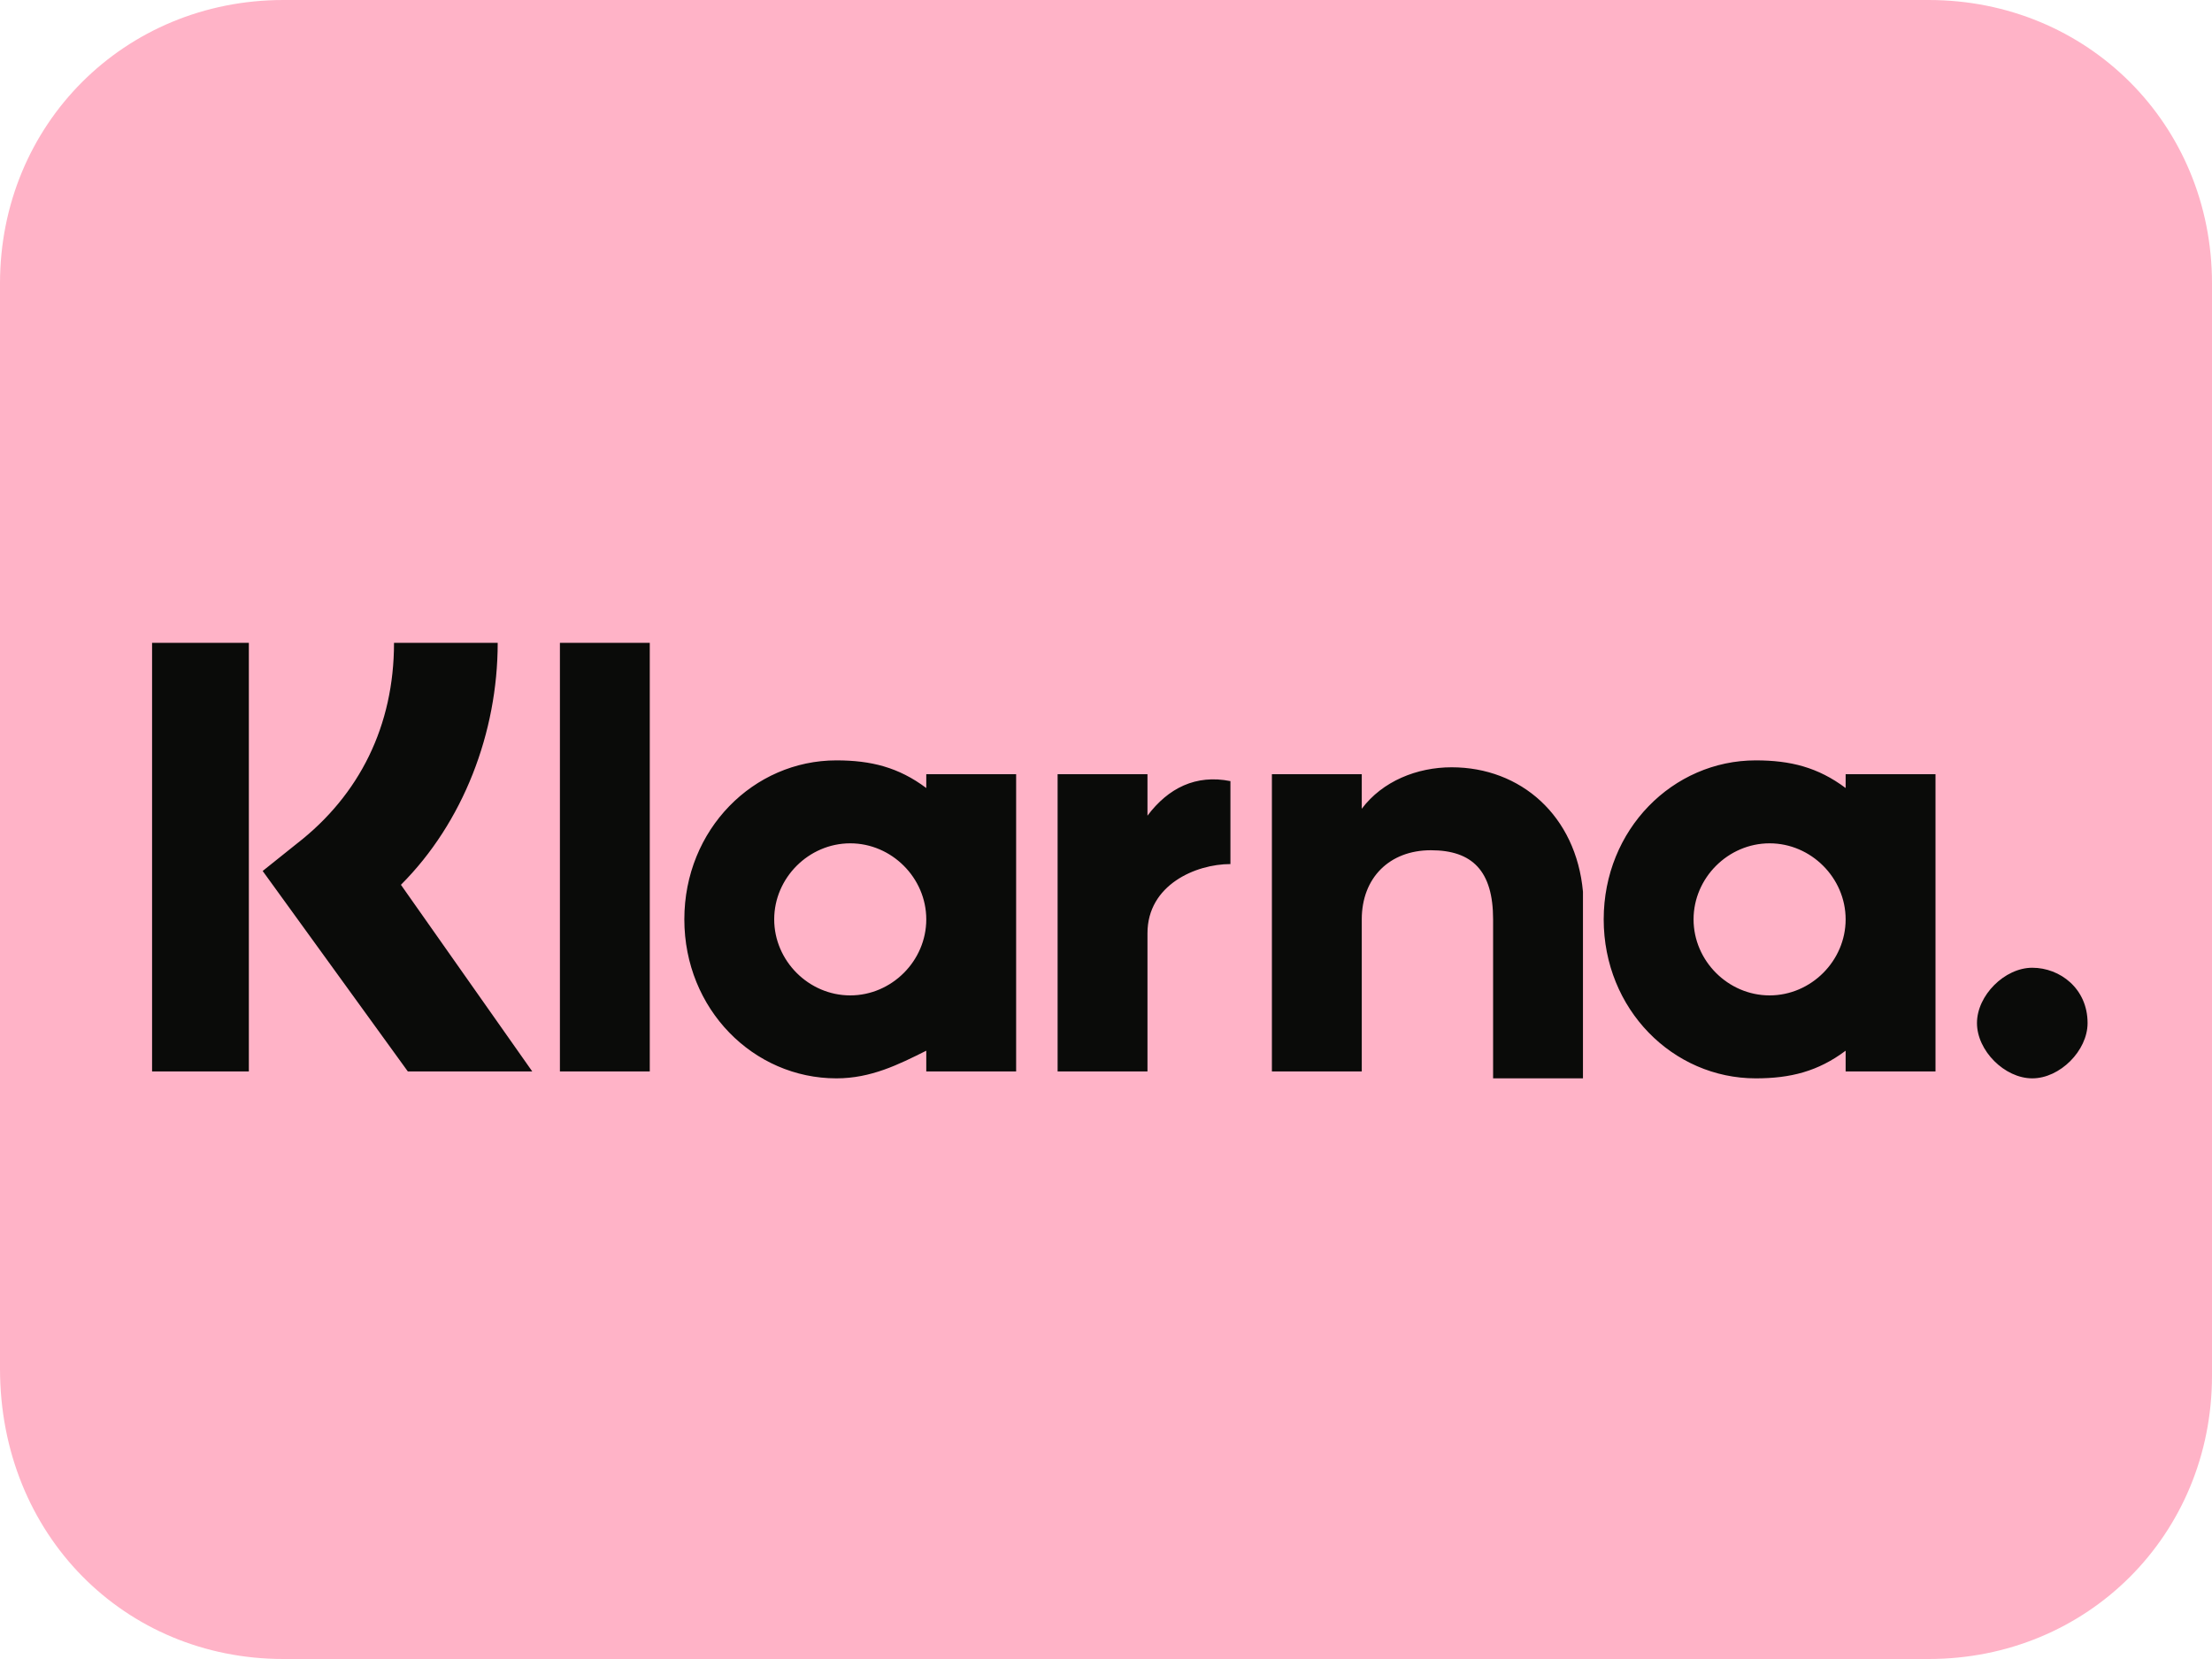 <?xml version="1.0" encoding="utf-8"?>
<!-- Generator: Adobe Illustrator 26.0.3, SVG Export Plug-In . SVG Version: 6.00 Build 0)  -->
<svg version="1.1" id="Layer_1" xmlns="http://www.w3.org/2000/svg" xmlns:xlink="http://www.w3.org/1999/xlink" x="0px" y="0px"
	 width="32px" height="24px" viewBox="0 0 32 24" enable-background="new 0 0 32 24" xml:space="preserve">
<path fill="#FFB3C7" d="M27.9,0H4.1C1.8,0,0,1.8,0,4.1v15.7C0,22.2,1.8,24,4.1,24h23.8c2.3,0,4.1-1.8,4.1-4.1V4.1
	C32,1.8,30.2,0,27.9,0z"/>
<g>
	<path fill="#0A0B09" d="M29.4,14c-0.4,0-0.8,0.4-0.8,0.8c0,0,0,0,0,0c0,0.4,0.4,0.8,0.8,0.8c0,0,0,0,0,0c0.4,0,0.8-0.4,0.8-0.8
		C30.2,14.3,29.8,14,29.4,14C29.4,14,29.4,14,29.4,14z M26.7,13.3c0-0.6-0.5-1.1-1.1-1.1s-1.1,0.5-1.1,1.1s0.5,1.1,1.1,1.1
		C26.2,14.4,26.7,13.9,26.7,13.3L26.7,13.3z M26.7,11.2H28v4.3h-1.3v-0.3c-0.4,0.3-0.8,0.4-1.3,0.4c-1.2,0-2.2-1-2.2-2.3
		s1-2.3,2.2-2.3c0.5,0,0.9,0.1,1.3,0.4V11.2z M16.6,11.8v-0.6h-1.3v4.3h1.3v-2c0-0.7,0.7-1,1.2-1h0v-1.2
		C17.3,11.2,16.9,11.4,16.6,11.8z M13.4,13.3c0-0.6-0.5-1.1-1.1-1.1s-1.1,0.5-1.1,1.1s0.5,1.1,1.1,1.1S13.4,13.9,13.4,13.3
		L13.4,13.3z M13.4,11.2h1.3v4.3h-1.3v-0.3c-0.4,0.2-0.8,0.4-1.3,0.4c-1.2,0-2.2-1-2.2-2.3s1-2.3,2.2-2.3c0.5,0,0.9,0.1,1.3,0.4
		V11.2z M21,11.1c-0.5,0-1,0.2-1.3,0.6v-0.5h-1.3v4.3h1.3v-2.2c0-0.6,0.4-1,1-1c0.6,0,0.9,0.3,0.9,1v2.3h1.3v-2.7
		C22.8,11.8,22,11.1,21,11.1L21,11.1z M8.1,15.5h1.3V9.3H8.1V15.5z M2.2,15.5h1.4V9.3H2.2L2.2,15.5z M7.2,9.3c0,1.3-0.5,2.6-1.4,3.5
		l1.9,2.7H5.9l-2.1-2.9l0.5-0.4c0.9-0.7,1.4-1.7,1.4-2.9H7.2L7.2,9.3z"/>
</g>
</svg>
